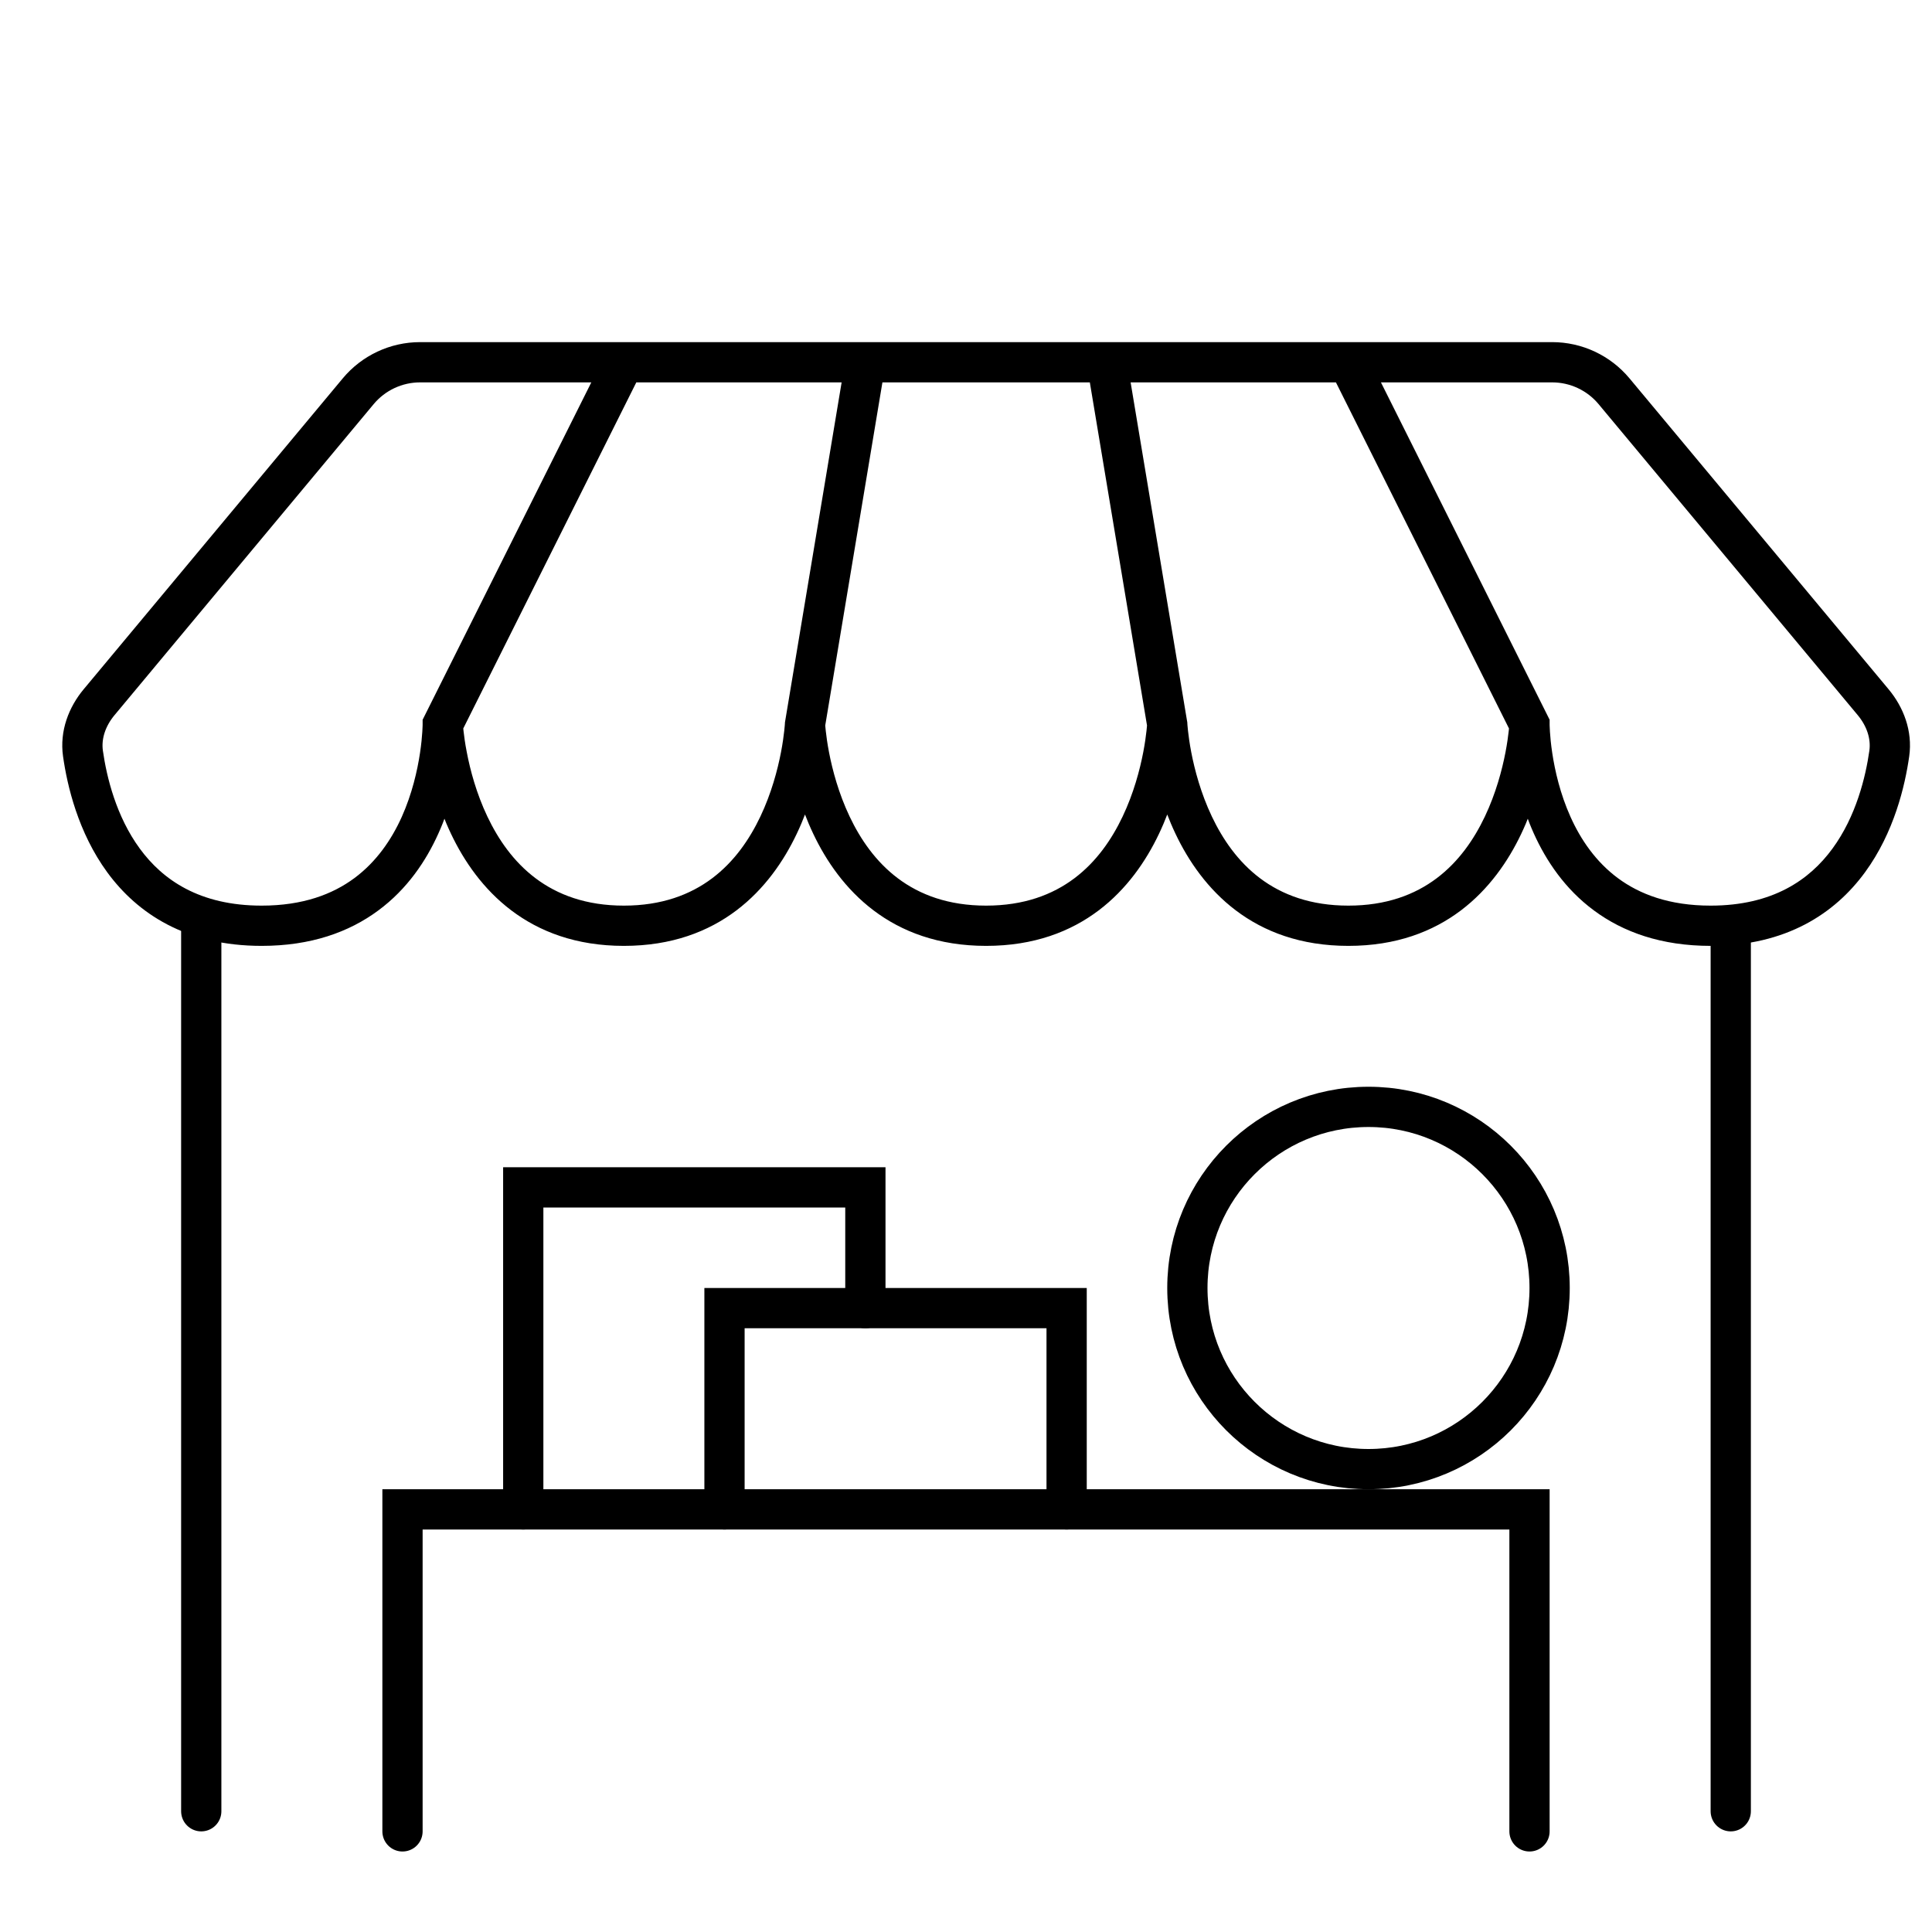 <svg width="48" height="48" viewBox="0 0 48 48" fill="none" xmlns="http://www.w3.org/2000/svg">
<path d="M10 45.5V37.5H38V45.5" stroke="black" stroke-linecap="round"/>
<path d="M18 37.5V32.5H26.5V37.5" stroke="black" stroke-linecap="round"/>
<path d="M13 37.5V29.5H21.5V32.5" stroke="black" stroke-linecap="round"/>
<path d="M20 18L19.507 17.918L19.502 17.946L19.501 17.975L20 18ZM29 18L29.499 17.975L29.498 17.946L29.493 17.918L29 18ZM38 18H38.5V17.882L38.447 17.776L38 18ZM11 18L10.553 17.776L10.5 17.882L10.5 18L11 18ZM15.5 9V8.5V9ZM40.1 9.72L40.484 9.4L40.1 9.72ZM38.563 9L38.563 8.5L38.563 9ZM46.939 18.719L46.444 18.649L46.939 18.719ZM46.536 17.444L46.921 17.124L46.536 17.444ZM20.493 18.082L21.993 9.082L21.007 8.918L19.507 17.918L20.493 18.082ZM29.493 17.918L27.993 8.918L27.007 9.082L28.507 18.082L29.493 17.918ZM38.447 17.776L33.947 8.776L33.053 9.224L37.553 18.224L38.447 17.776ZM11 18C10.501 18.025 10.501 18.025 10.501 18.025C10.501 18.026 10.501 18.026 10.501 18.026C10.501 18.026 10.501 18.027 10.501 18.027C10.501 18.029 10.501 18.03 10.501 18.032C10.501 18.035 10.502 18.04 10.502 18.046C10.503 18.058 10.504 18.074 10.505 18.095C10.509 18.137 10.514 18.196 10.522 18.27C10.539 18.418 10.567 18.626 10.614 18.875C10.709 19.371 10.884 20.04 11.205 20.715C11.851 22.076 13.121 23.5 15.5 23.5V22.5C13.629 22.5 12.649 21.424 12.108 20.285C11.835 19.71 11.681 19.129 11.597 18.687C11.554 18.468 11.53 18.285 11.516 18.16C11.509 18.097 11.505 18.049 11.502 18.017C11.501 18.001 11.5 17.99 11.5 17.983C11.5 17.979 11.499 17.977 11.499 17.975C11.499 17.975 11.499 17.974 11.499 17.974C11.499 17.974 11.499 17.974 11.499 17.974C11.499 17.974 11.499 17.975 11.499 17.975C11.499 17.975 11.499 17.975 11 18ZM15.5 23.5C17.879 23.5 19.149 22.076 19.795 20.715C20.116 20.04 20.291 19.371 20.386 18.875C20.433 18.626 20.462 18.418 20.478 18.27C20.486 18.196 20.491 18.137 20.495 18.095C20.496 18.074 20.497 18.058 20.498 18.046C20.498 18.04 20.499 18.035 20.499 18.032C20.499 18.03 20.499 18.029 20.499 18.027C20.499 18.027 20.499 18.026 20.499 18.026C20.499 18.026 20.499 18.026 20.499 18.025C20.499 18.025 20.499 18.025 20 18C19.501 17.975 19.501 17.975 19.501 17.975C19.501 17.975 19.501 17.974 19.501 17.974C19.501 17.974 19.501 17.974 19.501 17.974C19.501 17.974 19.501 17.975 19.501 17.975C19.5 17.977 19.5 17.979 19.5 17.983C19.5 17.99 19.499 18.001 19.498 18.017C19.495 18.049 19.491 18.097 19.484 18.16C19.47 18.285 19.446 18.468 19.404 18.687C19.319 19.129 19.165 19.71 18.892 20.285C18.351 21.424 17.371 22.5 15.5 22.5V23.5ZM20 18C19.501 18.025 19.501 18.025 19.501 18.025C19.501 18.026 19.501 18.026 19.501 18.026C19.501 18.026 19.501 18.027 19.501 18.027C19.501 18.029 19.501 18.03 19.501 18.032C19.501 18.035 19.502 18.04 19.502 18.046C19.503 18.058 19.504 18.074 19.505 18.095C19.509 18.137 19.514 18.196 19.522 18.27C19.538 18.418 19.567 18.626 19.614 18.875C19.709 19.371 19.884 20.04 20.205 20.715C20.851 22.076 22.121 23.5 24.5 23.5V22.5C22.629 22.5 21.649 21.424 21.108 20.285C20.835 19.71 20.681 19.129 20.596 18.687C20.554 18.468 20.53 18.285 20.516 18.16C20.509 18.097 20.505 18.049 20.502 18.017C20.501 18.001 20.5 17.99 20.5 17.983C20.5 17.979 20.5 17.977 20.499 17.975C20.499 17.975 20.499 17.974 20.499 17.974C20.499 17.974 20.499 17.974 20.499 17.974C20.499 17.974 20.499 17.975 20.499 17.975C20.499 17.975 20.499 17.975 20 18ZM24.5 23.5C26.879 23.5 28.149 22.076 28.795 20.715C29.116 20.04 29.291 19.371 29.386 18.875C29.433 18.626 29.462 18.418 29.478 18.27C29.486 18.196 29.491 18.137 29.495 18.095C29.496 18.074 29.497 18.058 29.498 18.046C29.498 18.04 29.499 18.035 29.499 18.032C29.499 18.03 29.499 18.029 29.499 18.027C29.499 18.027 29.499 18.026 29.499 18.026C29.499 18.026 29.499 18.026 29.499 18.025C29.499 18.025 29.499 18.025 29 18C28.501 17.975 28.501 17.975 28.501 17.975C28.501 17.975 28.501 17.974 28.501 17.974C28.501 17.974 28.501 17.974 28.501 17.974C28.501 17.974 28.501 17.975 28.501 17.975C28.5 17.977 28.5 17.979 28.5 17.983C28.5 17.99 28.499 18.001 28.498 18.017C28.495 18.049 28.491 18.097 28.484 18.16C28.47 18.285 28.446 18.468 28.404 18.687C28.319 19.129 28.165 19.71 27.892 20.285C27.351 21.424 26.371 22.5 24.5 22.5V23.5ZM29 18C28.501 18.025 28.501 18.025 28.501 18.025C28.501 18.026 28.501 18.026 28.501 18.026C28.501 18.026 28.501 18.027 28.501 18.027C28.501 18.029 28.501 18.03 28.501 18.032C28.501 18.035 28.502 18.04 28.502 18.046C28.503 18.058 28.504 18.074 28.505 18.095C28.509 18.137 28.514 18.196 28.522 18.27C28.538 18.418 28.567 18.626 28.614 18.875C28.709 19.371 28.884 20.04 29.205 20.715C29.851 22.076 31.121 23.5 33.5 23.5V22.5C31.629 22.5 30.649 21.424 30.108 20.285C29.835 19.71 29.681 19.129 29.596 18.687C29.554 18.468 29.53 18.285 29.516 18.16C29.509 18.097 29.505 18.049 29.502 18.017C29.501 18.001 29.5 17.99 29.5 17.983C29.5 17.979 29.5 17.977 29.499 17.975C29.499 17.975 29.499 17.974 29.499 17.974C29.499 17.974 29.499 17.974 29.499 17.974C29.499 17.974 29.499 17.975 29.499 17.975C29.499 17.975 29.499 17.975 29 18ZM33.5 23.5C35.879 23.5 37.149 22.076 37.795 20.715C38.116 20.04 38.291 19.371 38.386 18.875C38.433 18.626 38.462 18.418 38.478 18.27C38.486 18.196 38.491 18.137 38.495 18.095C38.496 18.074 38.497 18.058 38.498 18.046C38.498 18.04 38.499 18.035 38.499 18.032C38.499 18.03 38.499 18.029 38.499 18.027C38.499 18.027 38.499 18.026 38.499 18.026C38.499 18.026 38.499 18.026 38.499 18.025C38.499 18.025 38.499 18.025 38 18C37.501 17.975 37.501 17.975 37.501 17.975C37.501 17.975 37.501 17.974 37.501 17.974C37.501 17.974 37.501 17.974 37.501 17.974C37.501 17.974 37.501 17.975 37.501 17.975C37.501 17.977 37.5 17.979 37.5 17.983C37.5 17.99 37.499 18.001 37.498 18.017C37.495 18.049 37.491 18.097 37.484 18.16C37.47 18.285 37.446 18.468 37.404 18.687C37.319 19.129 37.165 19.71 36.892 20.285C36.351 21.424 35.371 22.5 33.5 22.5V23.5ZM46.444 18.649C46.351 19.305 46.114 20.282 45.527 21.083C44.959 21.859 44.044 22.5 42.5 22.5V23.5C44.381 23.5 45.588 22.692 46.334 21.674C47.061 20.681 47.331 19.517 47.434 18.789L46.444 18.649ZM42.5 22.5C41.474 22.5 40.736 22.217 40.196 21.817C39.65 21.412 39.275 20.865 39.019 20.295C38.762 19.724 38.631 19.146 38.565 18.707C38.532 18.489 38.516 18.308 38.508 18.183C38.504 18.12 38.502 18.073 38.501 18.041C38.5 18.026 38.5 18.014 38.5 18.007C38.5 18.004 38.5 18.001 38.5 18C38.5 18 38.5 17.999 38.5 17.999C38.5 17.999 38.5 17.999 38.5 17.999C38.5 17.999 38.5 18 38.5 18C38.5 18 38.5 18 38 18C37.5 18 37.5 18 37.5 18C37.5 18.001 37.5 18.001 37.5 18.001C37.5 18.002 37.5 18.002 37.5 18.003C37.5 18.004 37.5 18.005 37.5 18.007C37.5 18.011 37.5 18.016 37.5 18.022C37.5 18.034 37.501 18.05 37.501 18.071C37.503 18.113 37.505 18.172 37.51 18.247C37.519 18.396 37.538 18.605 37.576 18.855C37.651 19.354 37.801 20.026 38.106 20.705C38.413 21.385 38.881 22.088 39.601 22.62C40.326 23.158 41.276 23.5 42.5 23.5V22.5ZM46.921 17.124L40.484 9.4L39.716 10.04L46.152 17.764L46.921 17.124ZM1.566 18.789C1.669 19.517 1.939 20.681 2.666 21.674C3.412 22.692 4.619 23.5 6.5 23.5V22.5C4.956 22.5 4.041 21.859 3.473 21.083C2.886 20.282 2.649 19.305 2.556 18.649L1.566 18.789ZM6.5 23.5C7.724 23.5 8.674 23.158 9.399 22.62C10.119 22.088 10.588 21.385 10.893 20.705C11.199 20.026 11.349 19.354 11.424 18.855C11.462 18.605 11.481 18.396 11.49 18.247C11.495 18.172 11.497 18.113 11.499 18.071C11.499 18.05 11.5 18.034 11.5 18.022C11.5 18.016 11.5 18.011 11.5 18.007C11.5 18.005 11.5 18.004 11.5 18.003C11.5 18.002 11.5 18.002 11.5 18.001C11.5 18.001 11.5 18.001 11.5 18C11.5 18 11.5 18 11 18C10.5 18 10.5 18 10.5 18C10.5 18 10.5 17.999 10.5 17.999C10.5 17.999 10.5 17.999 10.5 17.999C10.5 17.999 10.5 18 10.5 18C10.5 18.001 10.5 18.004 10.5 18.007C10.5 18.014 10.5 18.026 10.499 18.041C10.498 18.073 10.496 18.12 10.492 18.183C10.484 18.308 10.468 18.489 10.435 18.707C10.369 19.146 10.238 19.724 9.982 20.295C9.725 20.865 9.35 21.412 8.804 21.817C8.264 22.217 7.526 22.5 6.5 22.5V23.5ZM2.848 17.764L9.284 10.04L8.516 9.4L2.079 17.124L2.848 17.764ZM11.447 18.224L15.947 9.224L15.053 8.776L10.553 17.776L11.447 18.224ZM10.437 9.5H15.5V8.5H10.437V9.5ZM15.5 9.5L38.563 9.5L38.563 8.5L15.5 8.5L15.5 9.5ZM2.556 18.649C2.515 18.355 2.618 18.039 2.848 17.764L2.079 17.124C1.71 17.567 1.477 18.157 1.566 18.789L2.556 18.649ZM40.484 9.4C40.009 8.83 39.305 8.5 38.563 8.5L38.563 9.5C39.008 9.5 39.431 9.698 39.716 10.04L40.484 9.4ZM9.284 10.04C9.569 9.698 9.992 9.5 10.437 9.5V8.5C9.695 8.5 8.991 8.83 8.516 9.4L9.284 10.04ZM47.434 18.789C47.523 18.157 47.29 17.567 46.921 17.124L46.152 17.764C46.382 18.039 46.485 18.355 46.444 18.649L47.434 18.789Z" fill="black"/>
<path d="M5 23V45" stroke="black" stroke-linecap="round"/>
<path d="M43 23V45" stroke="black" stroke-linecap="round"/>
<circle cx="34" cy="32" r="4.5" stroke="black"/>
</svg>
